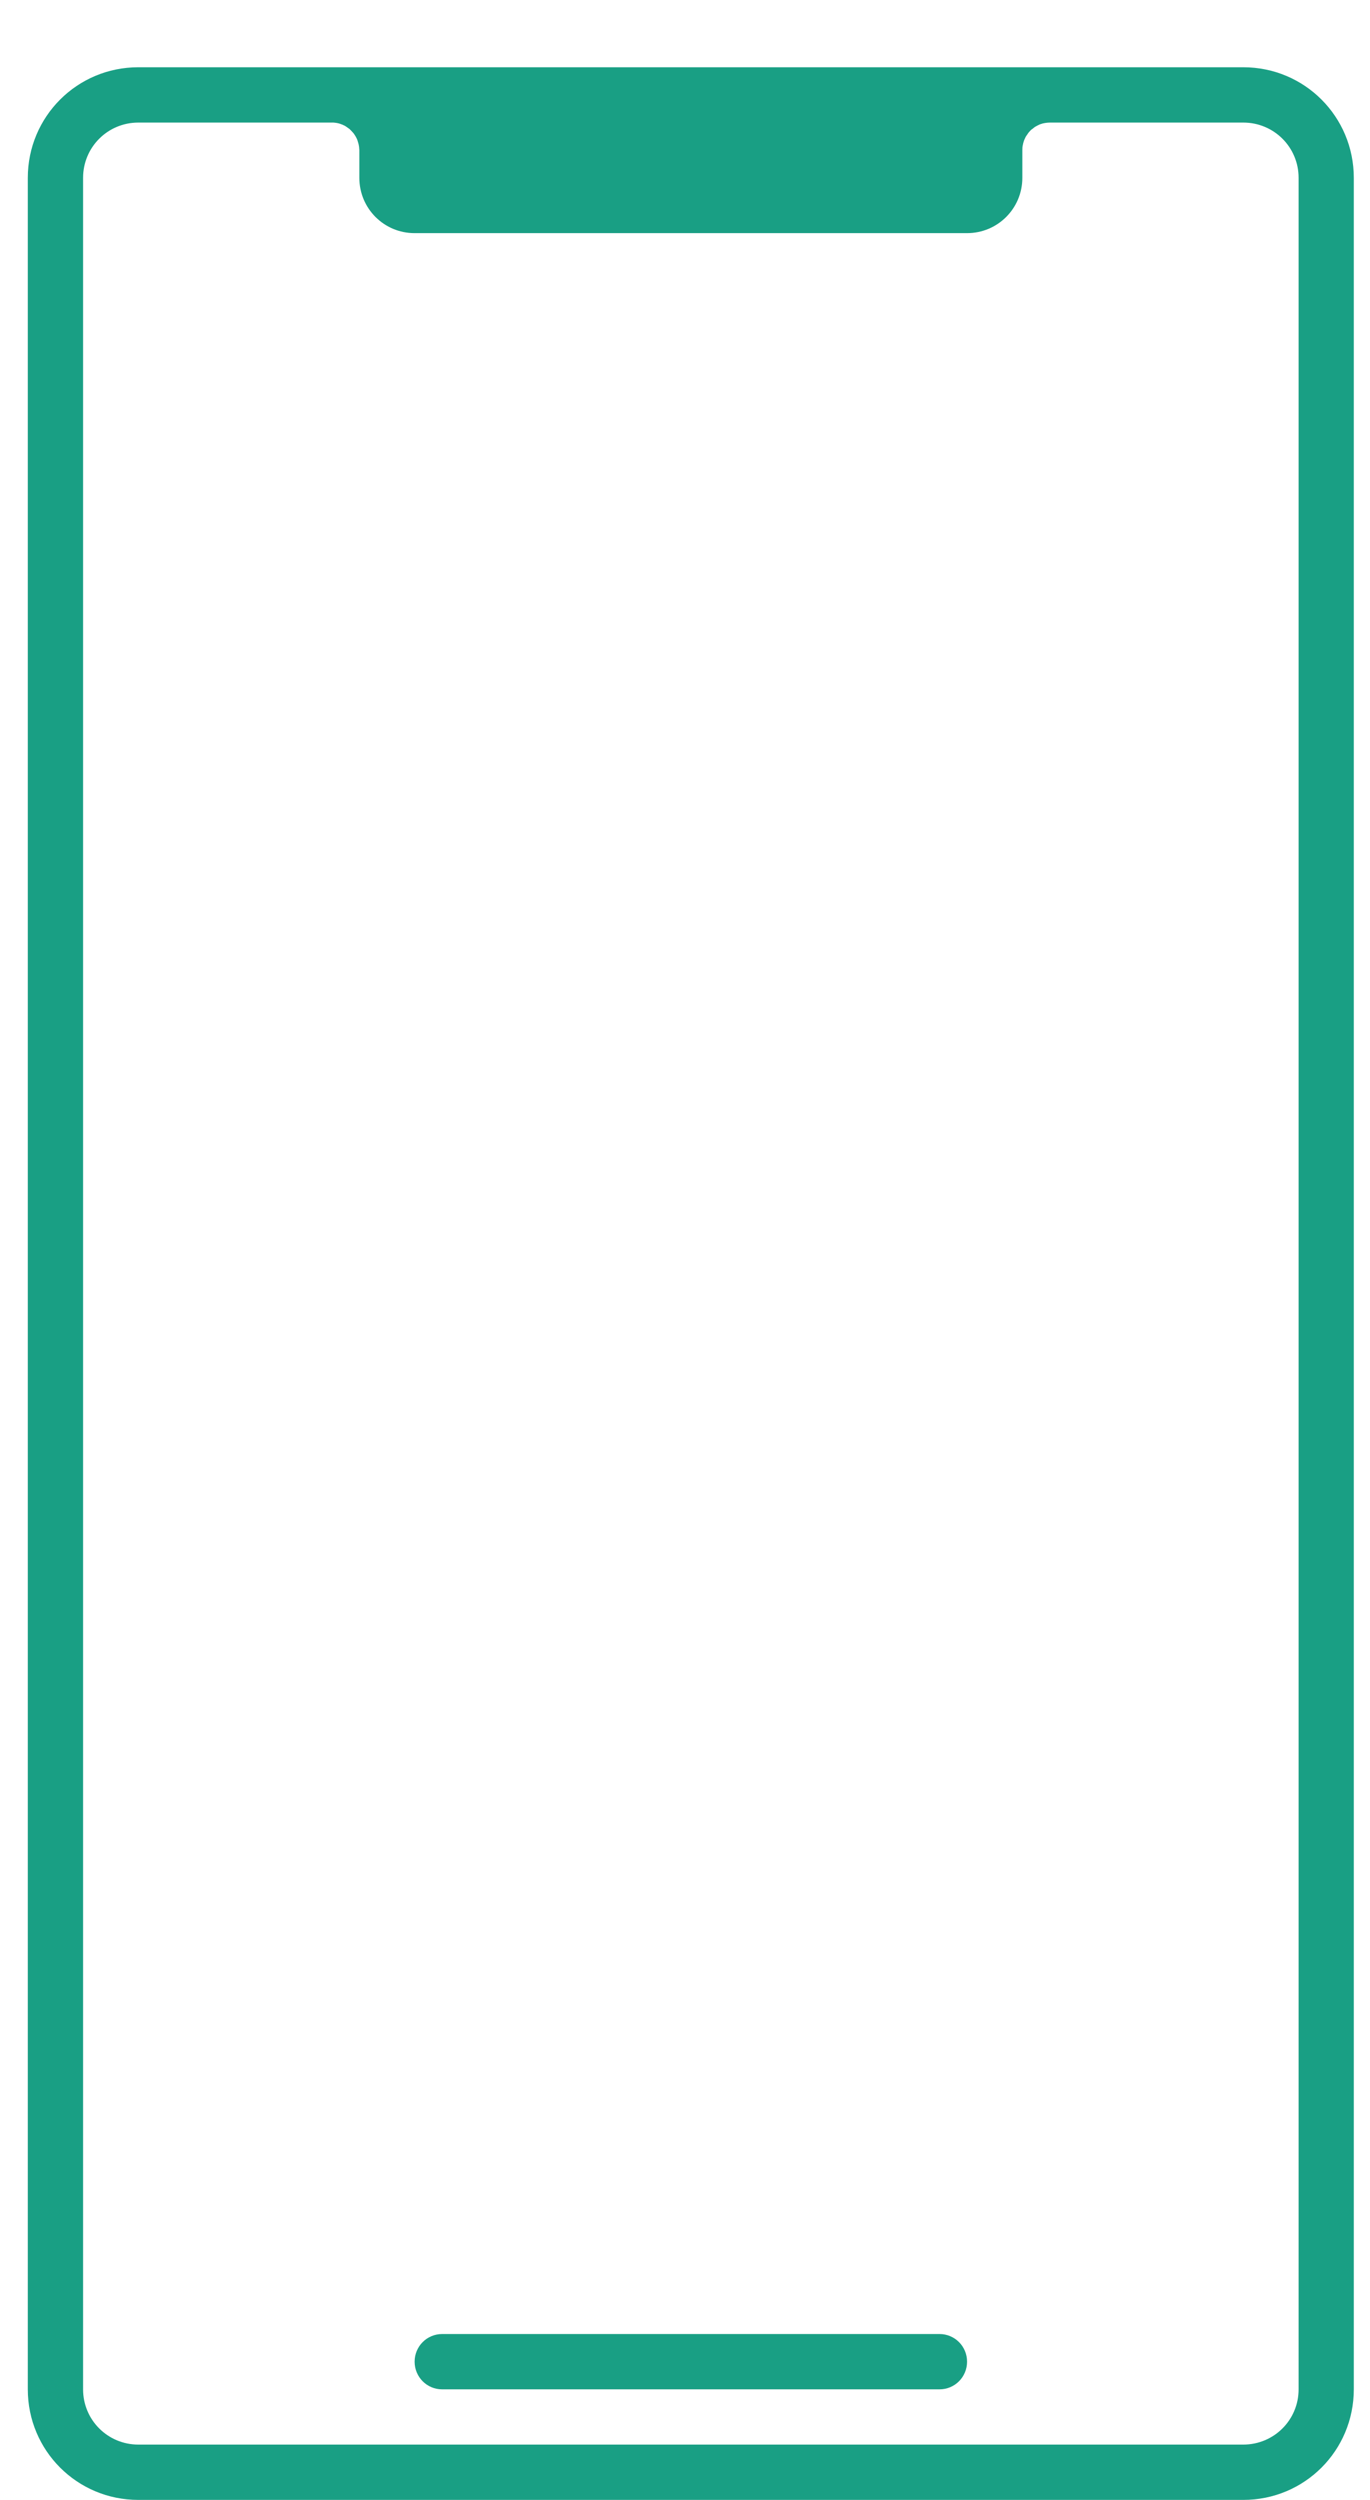 <?xml version="1.0" encoding="UTF-8"?> <svg xmlns="http://www.w3.org/2000/svg" width="17" height="31" viewBox="0 0 17 31" fill="none"> <path d="M1.716 0.834C0.957 0.834 0.345 1.446 0.345 2.205V29.629C0.345 30.389 0.957 31 1.716 31H15.428C16.188 31 16.799 30.389 16.799 29.629V2.205C16.799 1.446 16.188 0.834 15.428 0.834H1.716ZM1.716 1.52H4.116C4.127 1.519 4.138 1.52 4.149 1.521C4.161 1.522 4.173 1.524 4.184 1.526C4.195 1.528 4.206 1.531 4.216 1.534C4.227 1.538 4.238 1.542 4.249 1.546C4.259 1.551 4.27 1.556 4.281 1.561C4.29 1.567 4.3 1.573 4.309 1.58C4.318 1.586 4.328 1.593 4.337 1.6C4.345 1.608 4.353 1.616 4.361 1.624C4.369 1.632 4.377 1.641 4.384 1.649C4.391 1.658 4.398 1.668 4.404 1.678C4.41 1.687 4.416 1.697 4.421 1.707C4.426 1.717 4.431 1.727 4.435 1.738C4.439 1.749 4.442 1.76 4.445 1.771C4.449 1.782 4.451 1.794 4.453 1.805C4.455 1.816 4.457 1.827 4.457 1.838C4.458 1.846 4.459 1.854 4.459 1.862V2.205C4.459 2.585 4.765 2.891 5.144 2.891H12C12.38 2.891 12.686 2.585 12.686 2.205V1.888C12.686 1.887 12.686 1.887 12.686 1.886V1.862C12.686 1.851 12.686 1.84 12.687 1.829C12.688 1.817 12.69 1.806 12.693 1.794C12.695 1.783 12.697 1.772 12.701 1.761C12.704 1.75 12.708 1.739 12.713 1.728C12.717 1.718 12.722 1.708 12.727 1.698C12.733 1.688 12.739 1.679 12.746 1.67C12.752 1.66 12.759 1.65 12.766 1.641C12.773 1.633 12.781 1.624 12.789 1.616C12.797 1.608 12.806 1.601 12.816 1.595C12.824 1.587 12.833 1.581 12.842 1.574C12.852 1.568 12.863 1.562 12.873 1.557C12.883 1.552 12.894 1.547 12.904 1.542C12.915 1.538 12.925 1.535 12.936 1.532C12.947 1.529 12.959 1.527 12.97 1.525C12.981 1.523 12.993 1.522 13.005 1.521C13.013 1.52 13.021 1.52 13.029 1.52H15.428C15.808 1.52 16.114 1.825 16.114 2.205V29.629C16.114 30.009 15.808 30.314 15.428 30.314H1.716C1.337 30.314 1.031 30.009 1.031 29.629V2.205C1.031 1.825 1.337 1.52 1.716 1.52Z" fill="#199F84"></path> <path d="M5.487 28.943H11.658C11.848 28.943 12 29.096 12 29.286C12 29.476 11.848 29.629 11.658 29.629H5.487C5.297 29.629 5.145 29.476 5.145 29.286C5.145 29.096 5.297 28.943 5.487 28.943Z" fill="#199F84"></path> </svg> 